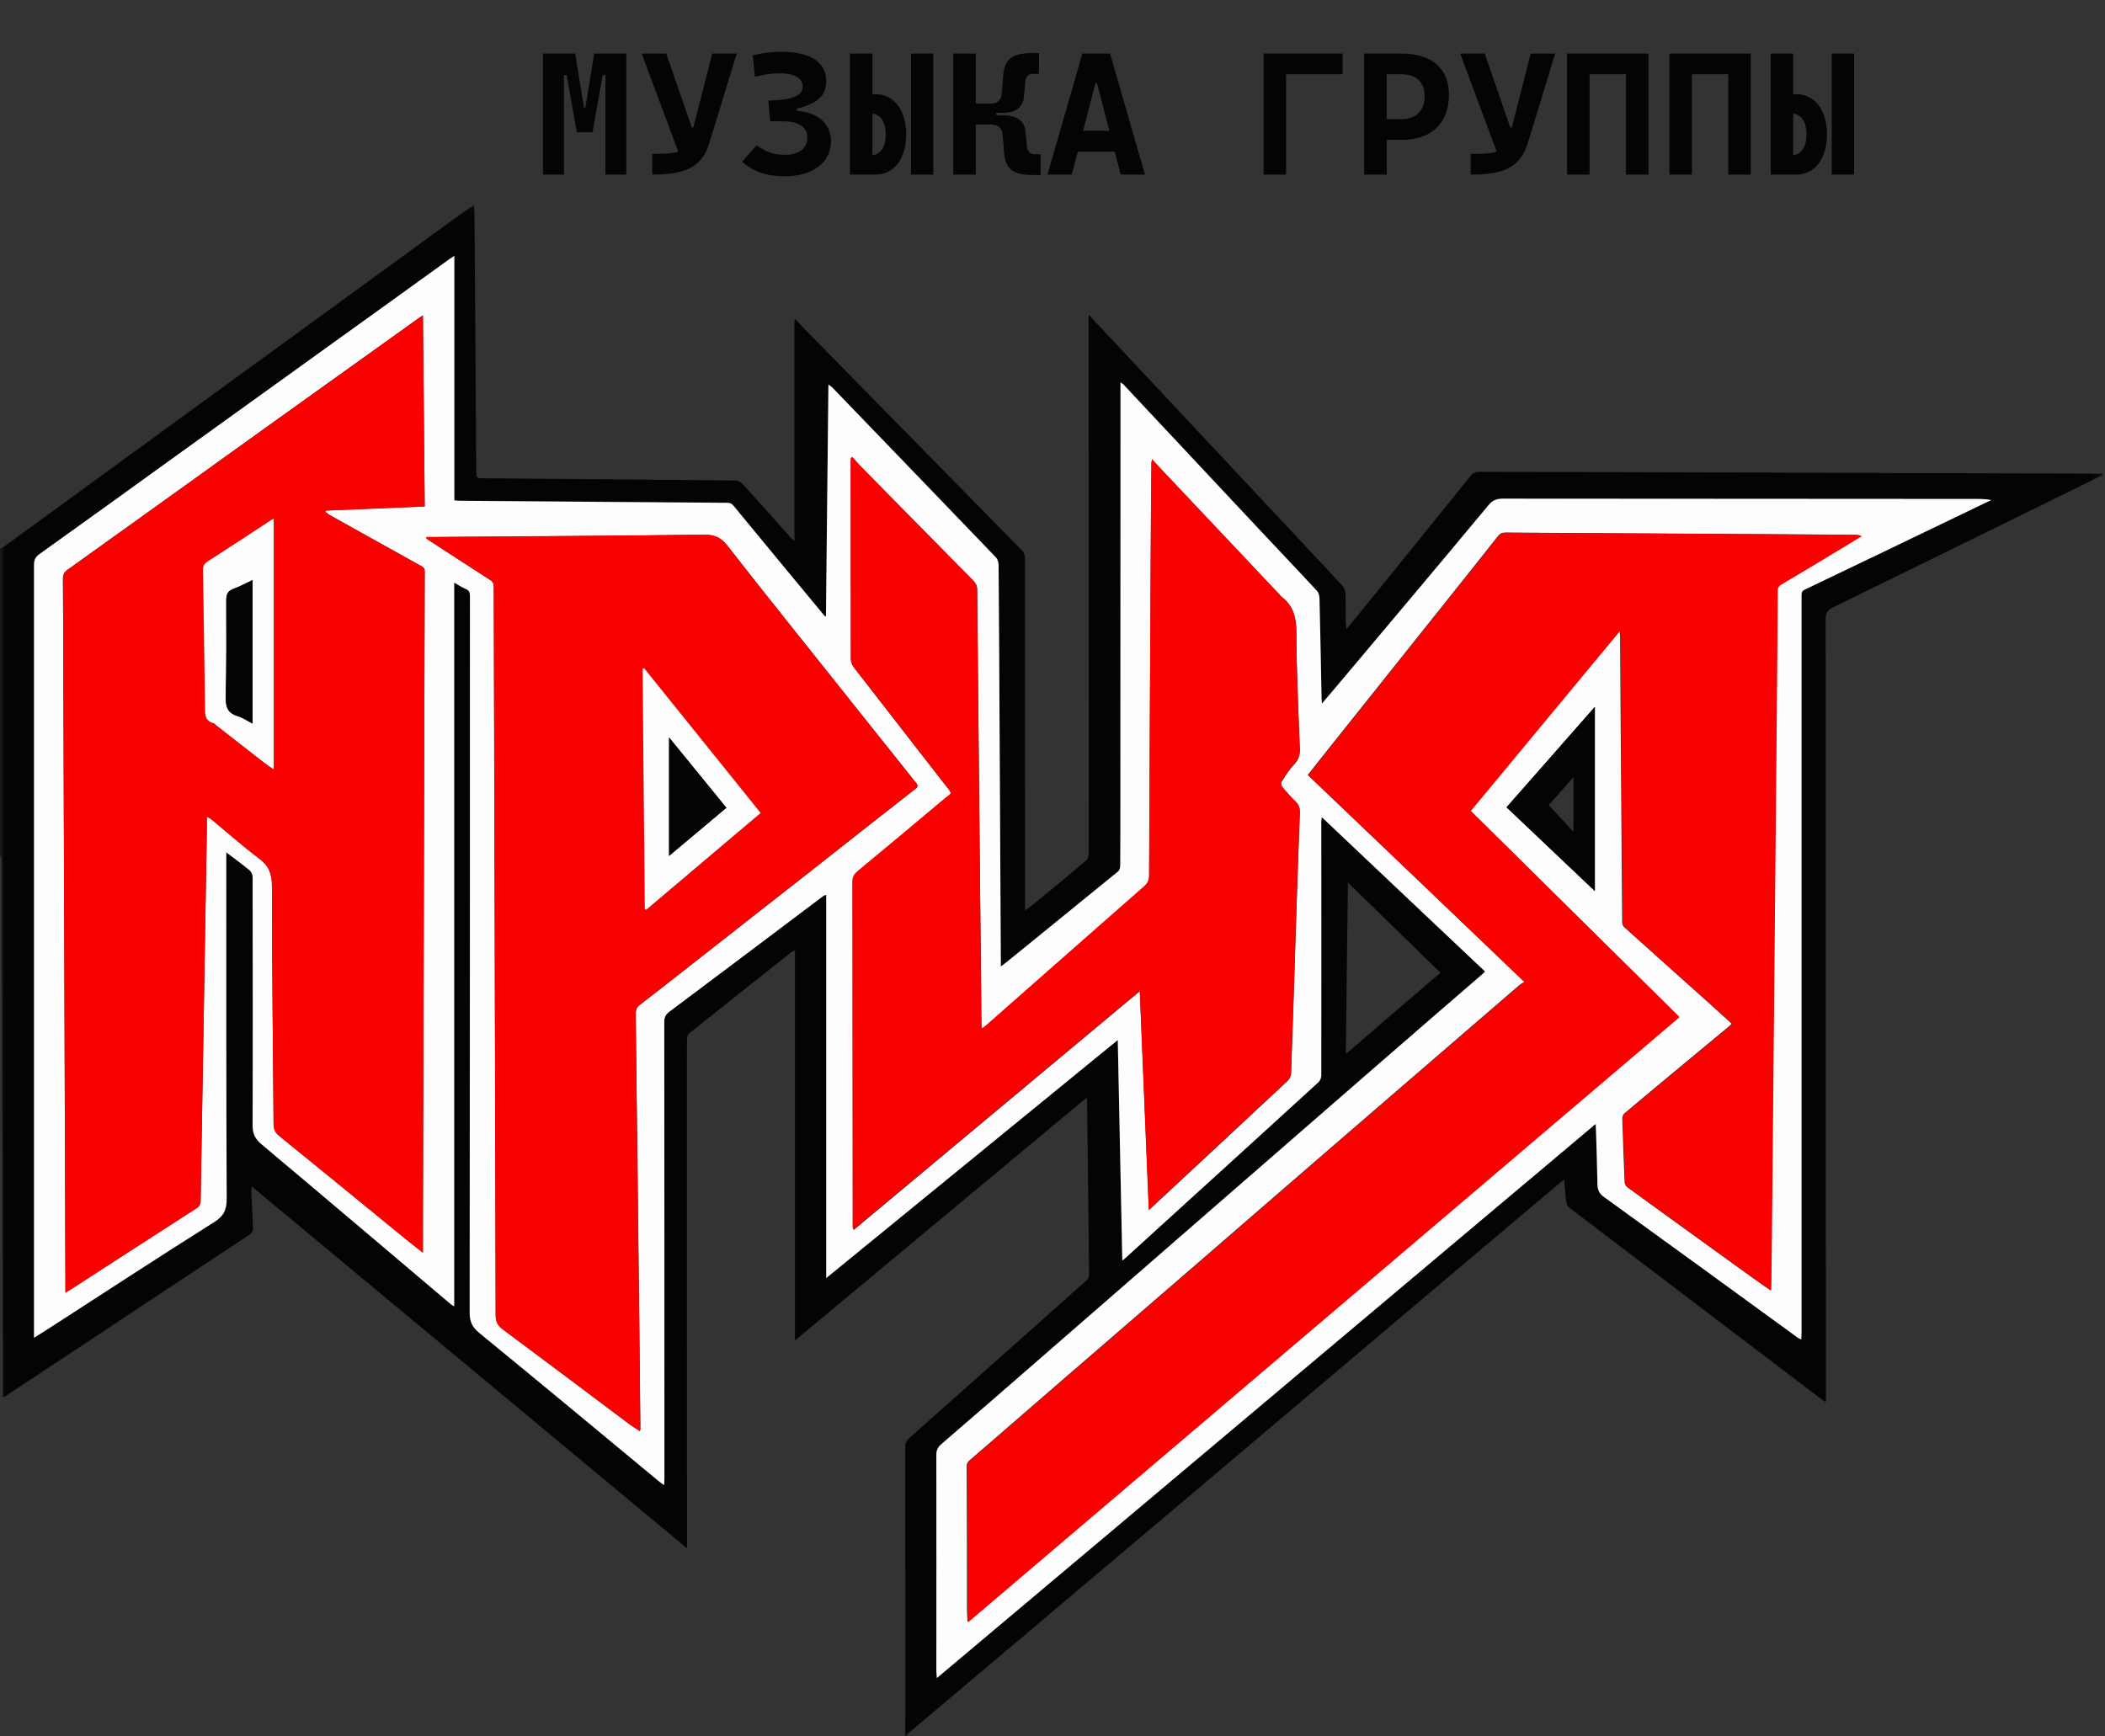 <?xml version="1.0" encoding="UTF-8"?> <svg xmlns="http://www.w3.org/2000/svg" width="217" height="179" viewBox="0 0 217 179" fill="none"><rect x="0" y="0" width="217" height="179" fill="#333333" stroke="none"/><g clip-path="url(#clip0_700_88)"><mask id="mask0_700_88" style="mask-type:luminance" maskUnits="userSpaceOnUse" x="0" y="21" width="217" height="158"><path d="M216.843 21.107H0V179H216.843V21.107Z" fill="white"></path></mask><g mask="url(#mask0_700_88)"><path d="M93.302 179C93.316 178.308 93.331 177.629 93.331 176.936C93.331 167.677 93.331 158.417 93.316 149.158C93.316 148.734 93.486 148.493 93.783 148.225C97.953 144.521 102.124 140.803 106.294 137.099C108.202 135.403 110.125 133.692 112.033 131.982C112.161 131.868 112.274 131.671 112.274 131.501C112.217 125.465 112.132 119.414 112.062 113.378C112.062 113.349 112.048 113.321 111.991 113.194C101.982 121.535 92.016 129.819 81.951 138.202V97.954C81.781 98.053 81.668 98.096 81.583 98.167C78.063 100.952 74.557 103.736 71.051 106.536C70.91 106.649 70.825 106.917 70.825 107.115C70.811 108.769 70.811 110.437 70.811 112.091C70.811 127.698 70.811 143.291 70.825 158.898C70.825 159.082 70.825 159.28 70.825 159.633C55.812 147.15 40.926 134.767 25.955 122.326C25.941 122.538 25.913 122.665 25.913 122.793C25.969 124.023 26.012 125.267 26.082 126.497C26.11 126.878 25.997 127.119 25.644 127.345C20.088 131.006 14.547 134.682 9.005 138.357C6.178 140.223 3.35 142.089 0.523 143.969C0.481 143.998 0.438 143.998 0.297 144.04C0.297 143.8 0.297 143.602 0.297 143.39C0.254 125.139 0.212 106.889 0.17 88.638C0.17 88.469 0.057 88.299 0 88.144C0 77.612 0 67.08 0 56.548C0.085 56.52 0.198 56.52 0.269 56.463C6.588 51.855 12.907 47.246 19.226 42.652C28.33 36.022 37.42 29.406 46.51 22.79C47.259 22.238 48.022 21.715 48.871 21.107C48.885 21.532 48.913 21.843 48.913 22.154C48.984 31.046 49.04 39.923 49.097 48.815C49.097 49.282 49.295 49.31 49.662 49.31C58.385 49.381 67.121 49.452 75.843 49.536C76.084 49.536 76.381 49.706 76.536 49.876C78.218 51.727 79.886 53.608 81.555 55.474C81.625 55.559 81.724 55.629 81.894 55.771V33.011C81.936 32.982 81.993 32.954 82.035 32.926C82.304 33.223 82.558 33.534 82.841 33.816C90.348 41.464 97.868 49.126 105.375 56.774C105.545 56.944 105.658 57.227 105.658 57.467C105.672 69.356 105.672 81.245 105.672 93.148C105.672 93.346 105.672 93.558 105.672 93.883C106.11 93.544 106.464 93.289 106.789 93.021C108.513 91.593 110.252 90.179 111.963 88.723C112.132 88.582 112.231 88.243 112.231 88.002C112.245 80.99 112.231 73.979 112.231 66.953C112.231 55.587 112.231 44.235 112.217 32.869C112.217 32.77 112.231 32.671 112.245 32.459C112.966 33.237 113.617 33.915 114.253 34.608C121.095 41.917 127.951 49.225 134.793 56.534C135.995 57.82 137.211 59.107 138.398 60.407C138.582 60.605 138.695 60.931 138.709 61.199C138.738 62.189 138.723 63.178 138.723 64.168C138.723 64.352 138.766 64.521 138.808 64.861C140.137 63.221 141.395 61.708 142.625 60.181C145.65 56.435 148.676 52.675 151.715 48.928C151.856 48.759 152.196 48.646 152.436 48.646C159.886 48.66 167.35 48.674 174.8 48.702C188.357 48.745 201.9 48.787 215.457 48.83C215.882 48.83 216.32 48.83 216.744 48.83C216.758 48.872 216.758 48.928 216.772 48.971C216.504 49.112 216.221 49.254 215.952 49.381C206.961 53.791 197.985 58.216 188.979 62.613C188.414 62.895 188.188 63.178 188.202 63.828C188.23 76.537 188.216 89.232 188.216 101.941C188.216 115.795 188.216 129.649 188.23 143.503C188.23 143.814 188.23 144.139 188.23 144.563C188.004 144.408 187.834 144.309 187.665 144.182C181.699 139.658 175.747 135.12 169.782 130.596C167.11 128.56 164.438 126.553 161.766 124.503C161.597 124.376 161.484 124.107 161.455 123.895C161.356 123.16 161.314 122.425 161.243 121.605C160.649 122.1 160.112 122.552 159.575 122.991C153.284 128.306 146.993 133.607 140.717 138.923C134.497 144.182 128.291 149.44 122.07 154.699C115.568 160.198 109.065 165.683 102.562 171.169C99.607 173.657 96.653 176.159 93.698 178.647C93.599 178.732 93.543 178.887 93.472 179H93.302ZM46.821 60.068C47.287 60.337 47.641 60.563 48.022 60.733C48.362 60.874 48.432 61.072 48.432 61.425C48.418 86.051 48.418 110.692 48.404 135.318C48.404 136.237 48.658 136.83 49.394 137.424C55.6 142.499 61.763 147.631 67.941 152.748C68.082 152.861 68.238 152.96 68.45 153.116C68.464 152.833 68.478 152.664 68.478 152.494C68.478 136.788 68.478 121.082 68.464 105.362C68.464 104.867 68.605 104.585 69.015 104.288C74.302 100.33 79.576 96.357 84.849 92.385C84.919 92.328 85.018 92.314 85.159 92.257V131.77C95.211 123.57 105.177 115.413 115.228 107.2C115.384 114.848 115.539 122.354 115.695 129.932C115.822 129.833 115.879 129.805 115.921 129.762C118.324 127.571 120.727 125.394 123.131 123.203C127.386 119.329 131.655 115.456 135.896 111.568C136.066 111.413 136.207 111.102 136.207 110.861C136.221 102.111 136.207 93.374 136.207 84.624C136.207 84.525 136.235 84.44 136.264 84.228C141.933 89.572 147.517 94.859 153.086 100.132C153.016 100.231 153.002 100.259 152.973 100.273C149.213 103.539 145.438 106.79 141.678 110.056C136.094 114.904 130.51 119.767 124.926 124.63C119.37 129.465 113.815 134.3 108.259 139.135C104.527 142.386 100.795 145.623 97.049 148.861C96.667 149.186 96.525 149.483 96.525 149.978C96.54 157.385 96.525 164.779 96.525 172.186C96.525 172.413 96.554 172.625 96.582 172.978C119.257 153.908 141.834 134.908 164.495 115.852C164.509 116.134 164.523 116.29 164.523 116.431C164.58 118.326 164.636 120.206 164.678 122.1C164.693 122.665 164.862 123.033 165.357 123.386C172.015 128.193 178.646 133.028 185.29 137.862C185.389 137.933 185.516 137.976 185.686 138.074C185.7 137.806 185.714 137.622 185.714 137.424C185.714 126.977 185.714 116.544 185.714 106.097C185.714 91.183 185.714 76.269 185.714 61.355C185.714 61.086 185.742 60.916 186.025 60.775C191.439 58.188 196.839 55.587 202.24 52.986C203.243 52.505 204.247 52.01 205.265 51.53C204.685 51.416 204.134 51.416 203.583 51.416C187.368 51.416 171.139 51.416 154.924 51.388C154.288 51.388 153.864 51.544 153.426 52.081C148.237 58.315 143.021 64.507 137.805 70.713C137.324 71.293 136.829 71.858 136.278 72.508C136.264 72.226 136.235 72.084 136.235 71.929C136.165 68.522 136.108 65.115 136.023 61.694C136.023 61.425 135.924 61.086 135.755 60.888C133.889 58.867 131.98 56.873 130.1 54.866C125.336 49.791 120.586 44.702 115.822 39.627C115.751 39.556 115.667 39.513 115.511 39.4C115.511 39.655 115.511 39.824 115.511 39.994C115.511 54.512 115.497 69.045 115.497 83.563C115.497 85.458 115.497 87.352 115.483 89.232C115.483 89.43 115.398 89.699 115.257 89.826C111.496 92.908 107.722 95.961 103.961 99.015C103.721 99.199 103.481 99.382 103.17 99.623C103.17 99.312 103.17 99.128 103.17 98.93C103.127 91.777 103.099 84.624 103.057 77.456C103.028 71.081 102.986 64.705 102.943 58.315C102.943 58.018 102.859 57.651 102.675 57.453C97.049 51.586 91.408 45.748 85.767 39.895C85.683 39.81 85.555 39.74 85.4 39.627C85.315 47.642 85.23 55.573 85.145 63.532C85.046 63.489 85.004 63.475 84.99 63.461C81.866 59.701 78.756 55.926 75.645 52.152C75.448 51.897 75.25 51.812 74.939 51.812C65.693 51.742 56.462 51.671 47.217 51.6C47.103 51.6 46.99 51.572 46.835 51.558V26.395C46.623 26.536 46.481 26.621 46.34 26.72C42.495 29.491 38.664 32.247 34.819 35.018C29.164 39.089 23.495 43.161 17.84 47.232C13.26 50.526 8.68 53.848 4.086 57.128C3.661 57.439 3.506 57.721 3.506 58.245C3.52 84.567 3.506 110.904 3.506 137.226C3.506 137.424 3.506 137.636 3.506 137.933C4.1 137.566 4.609 137.255 5.103 136.929C10.744 133.296 16.356 129.621 22.025 126.044C23.043 125.408 23.368 124.758 23.368 123.599C23.311 112.006 23.326 100.414 23.326 88.822C23.326 88.554 23.326 88.285 23.326 87.889C24.216 88.568 24.98 89.119 25.715 89.727C25.898 89.882 26.04 90.179 26.04 90.42C26.054 98.958 26.068 107.483 26.04 116.021C26.04 116.898 26.294 117.435 26.973 118C33.504 123.471 39.979 128.985 46.481 134.484C46.566 134.554 46.665 134.597 46.821 134.696V60.068ZM148.492 100.287C145.311 97.191 142.201 94.152 138.95 90.985C138.879 96.937 138.808 102.719 138.738 108.67C142.06 105.8 145.255 103.058 148.492 100.287Z" fill="#040404"></path></g><mask id="mask1_700_88" style="mask-type:luminance" maskUnits="userSpaceOnUse" x="0" y="21" width="217" height="158"><path d="M216.843 21.107H0V179H216.843V21.107Z" fill="white"></path></mask><g mask="url(#mask1_700_88)"><path d="M46.822 60.068V134.682C46.666 134.583 46.567 134.54 46.482 134.47C39.98 128.97 33.491 123.457 26.974 117.986C26.295 117.421 26.041 116.884 26.041 116.007C26.069 107.468 26.055 98.944 26.041 90.406C26.041 90.165 25.899 89.868 25.716 89.713C24.98 89.105 24.217 88.554 23.326 87.875C23.326 88.271 23.326 88.539 23.326 88.808C23.326 100.4 23.312 111.992 23.369 123.584C23.369 124.758 23.058 125.394 22.026 126.03C16.343 129.607 10.731 133.282 5.104 136.915C4.609 137.24 4.101 137.551 3.507 137.919C3.507 137.622 3.507 137.41 3.507 137.212C3.507 110.89 3.507 84.553 3.507 58.23C3.507 57.721 3.648 57.425 4.086 57.114C8.681 53.834 13.261 50.526 17.841 47.218C23.496 43.147 29.165 39.075 34.82 35.004C38.665 32.247 42.496 29.476 46.341 26.706C46.482 26.607 46.624 26.522 46.836 26.38V51.586C46.991 51.6 47.104 51.629 47.218 51.629C56.463 51.699 65.694 51.784 74.94 51.841C75.251 51.841 75.448 51.925 75.646 52.18C78.757 55.954 81.867 59.729 84.991 63.489C85.005 63.517 85.047 63.517 85.146 63.56C85.231 55.601 85.316 47.67 85.401 39.655C85.57 39.782 85.683 39.839 85.768 39.923C91.409 45.776 97.049 51.614 102.676 57.481C102.86 57.679 102.944 58.047 102.944 58.343C102.987 64.719 103.029 71.095 103.058 77.484C103.1 84.638 103.128 91.791 103.171 98.958C103.171 99.156 103.171 99.34 103.171 99.651C103.482 99.411 103.722 99.241 103.962 99.043C107.737 95.975 111.497 92.922 115.257 89.854C115.399 89.741 115.484 89.472 115.484 89.26C115.498 87.366 115.498 85.486 115.498 83.592C115.498 69.073 115.512 54.541 115.512 40.022C115.512 39.853 115.512 39.683 115.512 39.428C115.667 39.542 115.766 39.584 115.823 39.655C120.587 44.73 125.337 49.819 130.101 54.894C131.981 56.901 133.89 58.895 135.756 60.916C135.939 61.114 136.024 61.453 136.024 61.722C136.109 65.129 136.166 68.536 136.236 71.957C136.236 72.113 136.25 72.268 136.279 72.537C136.844 71.872 137.325 71.307 137.806 70.741C143.022 64.535 148.253 58.343 153.427 52.109C153.865 51.572 154.289 51.416 154.925 51.416C171.14 51.431 187.369 51.431 203.584 51.445C204.135 51.445 204.7 51.445 205.266 51.558C204.262 52.038 203.258 52.533 202.241 53.014C196.84 55.615 191.44 58.216 186.026 60.803C185.743 60.945 185.715 61.114 185.715 61.383C185.715 76.297 185.715 91.211 185.715 106.126C185.715 116.573 185.715 127.005 185.715 137.452C185.715 137.636 185.701 137.834 185.687 138.103C185.517 138.018 185.39 137.975 185.291 137.891C178.646 133.056 172.016 128.221 165.358 123.415C164.863 123.061 164.694 122.694 164.679 122.128C164.651 120.234 164.58 118.354 164.524 116.459C164.524 116.304 164.51 116.148 164.496 115.88C141.834 134.936 119.258 153.936 96.583 173.006C96.555 172.653 96.526 172.441 96.526 172.215C96.526 164.807 96.54 157.413 96.526 150.006C96.526 149.525 96.668 149.214 97.049 148.889C100.796 145.666 104.528 142.414 108.26 139.163C113.816 134.328 119.371 129.493 124.927 124.659C130.511 119.796 136.095 114.947 141.679 110.084C145.439 106.818 149.2 103.553 152.974 100.301C153.002 100.273 153.017 100.245 153.087 100.16C147.503 94.887 141.919 89.614 136.265 84.256C136.236 84.454 136.208 84.553 136.208 84.652C136.208 93.403 136.222 102.139 136.208 110.89C136.208 111.13 136.081 111.441 135.897 111.596C131.656 115.484 127.387 119.357 123.132 123.231C120.728 125.422 118.325 127.599 115.922 129.79C115.879 129.833 115.823 129.875 115.696 129.96C115.54 122.383 115.385 114.876 115.229 107.228C105.178 115.427 95.212 123.57 85.175 131.769V92.257C85.033 92.314 84.934 92.328 84.864 92.385C79.591 96.357 74.318 100.329 69.031 104.288C68.635 104.585 68.479 104.867 68.479 105.362C68.493 121.068 68.493 136.774 68.493 152.494C68.493 152.664 68.479 152.833 68.465 153.116C68.253 152.96 68.097 152.861 67.956 152.748C61.778 147.631 55.615 142.499 49.409 137.424C48.66 136.816 48.419 136.237 48.419 135.318C48.447 110.692 48.447 86.051 48.447 61.425C48.447 61.086 48.363 60.874 48.038 60.733C47.642 60.563 47.288 60.337 46.822 60.068ZM157.145 101.234C156.918 101.376 156.749 101.46 156.593 101.588C150.543 106.804 144.492 112.02 138.442 117.251C133.593 121.436 128.758 125.634 123.909 129.833C118.905 134.159 113.9 138.484 108.896 142.81C105.97 145.341 103.043 147.885 100.117 150.416C99.877 150.614 99.651 150.769 99.651 151.165C99.679 156.113 99.679 161.061 99.679 166.009C99.679 166.376 99.721 166.744 99.749 167.238C124.234 146.401 148.634 125.648 173.091 104.853C165.881 97.728 158.742 90.66 151.575 83.592C156.706 77.4 161.795 71.264 166.97 65.016C166.998 65.341 167.012 65.497 167.012 65.652C167.026 67.858 167.04 70.063 167.054 72.282C167.111 79.874 167.167 87.479 167.224 95.071C167.224 95.24 167.295 95.466 167.408 95.565C170.391 98.251 173.388 100.923 176.385 103.609C177.091 104.245 177.798 104.881 178.505 105.532C178.42 105.631 178.378 105.701 178.307 105.758C176.936 106.903 175.565 108.034 174.193 109.165C171.946 111.031 169.698 112.897 167.464 114.777C167.337 114.89 167.238 115.131 167.238 115.314C167.309 117.506 167.379 119.697 167.478 121.888C167.493 122.072 167.606 122.298 167.747 122.397C171.974 125.479 176.229 128.532 180.47 131.6C181.135 132.08 181.813 132.533 182.534 133.042C182.548 132.83 182.548 132.731 182.548 132.618C182.591 129.098 182.633 125.592 182.661 122.072C182.831 104.839 182.986 87.621 183.142 70.388C183.17 67.278 183.184 64.168 183.213 61.058C183.213 60.761 183.184 60.492 183.524 60.294C185.785 58.951 188.033 57.594 190.281 56.237C190.804 55.912 191.341 55.601 191.864 55.276C191.624 55.163 191.412 55.134 191.214 55.134C188.528 55.12 185.842 55.092 183.156 55.078C173.826 55.021 164.496 54.965 155.165 54.908C154.84 54.908 154.628 54.993 154.416 55.276C152.918 57.184 151.391 59.079 149.878 60.987C145.849 66.034 141.82 71.095 137.791 76.142C136.802 77.371 135.826 78.615 134.809 79.902C142.244 86.984 149.61 94.025 157.145 101.234ZM43.599 32.516C43.358 32.671 43.203 32.77 43.061 32.869C37.76 36.672 32.445 40.461 27.143 44.263C20.414 49.098 13.685 53.933 6.942 58.753C6.617 58.98 6.49 59.234 6.49 59.63C6.518 64.451 6.532 69.271 6.546 74.106C6.617 93.501 6.688 112.911 6.744 132.307C6.744 132.604 6.744 132.886 6.744 133.268C6.984 133.127 7.112 133.056 7.239 132.971C11.579 130.172 15.905 127.359 20.245 124.574C20.556 124.376 20.669 124.164 20.683 123.811C20.754 118.764 20.853 113.703 20.937 108.656C21.065 101.022 21.192 93.388 21.319 85.754C21.333 85.26 21.319 84.779 21.319 84.185C21.545 84.313 21.658 84.369 21.757 84.44C23.411 85.811 25.009 87.239 26.719 88.511C27.723 89.26 28.034 90.08 28.034 91.338C28.034 99.524 28.147 107.695 28.204 115.88C28.204 116.403 28.345 116.742 28.755 117.081C33.194 120.686 37.605 124.305 42.029 127.91C42.51 128.306 43.019 128.688 43.599 129.14C43.599 128.08 43.599 127.147 43.599 126.214C43.641 110.861 43.683 95.509 43.726 80.142C43.74 73.13 43.768 66.119 43.782 59.093C43.782 58.81 43.811 58.57 43.485 58.386C40.305 56.633 37.138 54.852 33.971 53.085C33.816 53 33.689 52.873 33.547 52.774C33.562 52.731 33.576 52.675 33.59 52.632C36.968 52.491 40.347 52.349 43.782 52.208C43.726 45.663 43.669 39.132 43.599 32.516ZM65.963 147.546C65.991 147.419 66.019 147.376 66.019 147.334C65.991 144.097 65.949 140.874 65.92 137.636C65.793 126.595 65.68 115.555 65.539 104.514C65.539 104.104 65.652 103.835 65.991 103.581C67.447 102.478 68.889 101.333 70.331 100.202C74.713 96.767 79.096 93.332 83.478 89.897C87.111 87.041 90.73 84.185 94.363 81.344C94.646 81.132 94.646 80.99 94.434 80.708C91.522 77.075 88.624 73.427 85.726 69.794C82.163 65.313 78.559 60.846 75.039 56.322C74.36 55.445 73.71 55.12 72.607 55.134C63.248 55.262 53.876 55.304 44.517 55.375C44.319 55.375 44.122 55.375 43.924 55.375C43.966 55.53 44.023 55.573 44.079 55.615C46.228 57.001 48.363 58.4 50.511 59.785C50.808 59.969 50.907 60.167 50.907 60.506C50.978 85.543 51.049 110.579 51.105 135.615C51.105 136.265 51.303 136.661 51.826 137.057C56.209 140.308 60.577 143.602 64.945 146.882C65.256 147.108 65.595 147.306 65.963 147.546ZM118.763 47.345C118.735 47.543 118.707 47.642 118.707 47.741C118.679 50.71 118.65 53.678 118.636 56.647C118.58 67.886 118.509 79.124 118.467 90.363C118.467 90.844 118.283 91.141 117.929 91.438C112.501 96.201 107.086 100.966 101.672 105.744C101.545 105.857 101.404 105.928 101.234 106.055C101.206 105.899 101.177 105.843 101.177 105.772C101.163 104.655 101.163 103.553 101.149 102.436C101.008 88.554 100.866 74.657 100.739 60.775C100.739 60.379 100.584 60.125 100.315 59.856C96.498 55.997 92.695 52.123 88.892 48.264C88.539 47.911 88.214 47.515 87.875 47.147L87.733 47.246C87.719 47.359 87.705 47.472 87.705 47.585C87.705 54.371 87.705 61.157 87.719 67.942C87.719 68.225 87.846 68.564 88.016 68.805C91.14 72.848 94.293 76.877 97.431 80.92C98.265 81.994 98.18 81.697 97.261 82.475C94.321 84.949 91.366 87.423 88.398 89.868C88.03 90.165 87.889 90.462 87.889 90.928C87.903 102.818 87.903 114.706 87.917 126.595C87.917 126.652 87.96 126.709 88.016 126.807C97.827 118.622 107.61 110.451 117.505 102.195C117.816 109.787 118.127 117.223 118.438 124.772C118.664 124.56 118.792 124.447 118.905 124.334C123.513 120.05 128.122 115.767 132.716 111.469C132.914 111.285 133.084 110.974 133.098 110.72C133.282 105.701 133.437 100.697 133.593 95.678C133.72 91.72 133.847 87.762 134.003 83.818C134.017 83.337 133.918 82.984 133.565 82.659C133.084 82.192 132.631 81.697 132.207 81.174C132.108 81.047 132.024 80.764 132.094 80.651C132.49 80.029 132.886 79.365 133.395 78.842C133.847 78.375 134.017 77.894 134.003 77.258C133.847 73.286 133.663 69.314 133.649 65.341C133.649 63.8 133.395 62.514 132.123 61.553C131.995 61.453 131.911 61.326 131.797 61.199C127.67 56.831 123.542 52.463 119.428 48.094C119.216 47.84 119.018 47.628 118.763 47.345ZM164.411 72.876C161.343 76.368 158.332 79.803 155.307 83.238C158.346 86.122 161.343 88.963 164.411 91.876V72.876Z" fill="#FDFDFD"></path></g><mask id="mask2_700_88" style="mask-type:luminance" maskUnits="userSpaceOnUse" x="0" y="21" width="217" height="158"><path d="M216.843 21.107H0V179H216.843V21.107Z" fill="white"></path></mask><g mask="url(#mask2_700_88)"><path d="M157.143 101.234C149.608 94.025 142.243 86.984 134.864 79.916C135.881 78.63 136.857 77.386 137.846 76.156C141.875 71.095 145.904 66.048 149.933 61.001C151.446 59.107 152.973 57.212 154.471 55.29C154.683 55.021 154.895 54.922 155.22 54.922C164.551 54.979 173.881 55.035 183.211 55.092C185.897 55.106 188.583 55.12 191.269 55.149C191.467 55.149 191.679 55.163 191.919 55.29C191.396 55.615 190.859 55.94 190.336 56.251C188.088 57.608 185.84 58.965 183.579 60.308C183.239 60.506 183.268 60.789 183.268 61.072C183.239 64.182 183.225 67.292 183.197 70.402C183.041 87.635 182.872 104.853 182.716 122.086C182.688 125.606 182.646 129.112 182.603 132.632C182.603 132.731 182.589 132.844 182.589 133.056C181.854 132.547 181.175 132.095 180.525 131.614C176.284 128.546 172.043 125.493 167.802 122.411C167.661 122.312 167.533 122.072 167.533 121.902C167.434 119.711 167.35 117.52 167.293 115.328C167.293 115.145 167.378 114.904 167.519 114.791C169.753 112.911 172.001 111.045 174.248 109.179C175.62 108.034 176.991 106.903 178.362 105.772C178.433 105.716 178.475 105.645 178.56 105.546C177.839 104.896 177.146 104.259 176.44 103.623C173.443 100.951 170.446 98.266 167.463 95.579C167.35 95.466 167.279 95.254 167.279 95.085C167.222 87.493 167.166 79.888 167.109 72.296C167.095 70.091 167.081 67.886 167.067 65.666C167.067 65.511 167.039 65.355 167.025 65.03C161.851 71.278 156.761 77.414 151.63 83.606C158.783 90.674 165.936 97.742 173.146 104.867C148.689 125.662 124.289 146.429 99.805 167.253C99.776 166.758 99.734 166.39 99.734 166.023C99.72 161.075 99.734 156.127 99.706 151.179C99.706 150.783 99.932 150.628 100.172 150.43C103.098 147.899 106.025 145.355 108.951 142.824C113.955 138.499 118.96 134.173 123.964 129.847C128.813 125.648 133.648 121.45 138.497 117.265C144.547 112.035 150.598 106.818 156.648 101.602C156.747 101.46 156.917 101.376 157.143 101.234Z" fill="#FA0101"></path></g><mask id="mask3_700_88" style="mask-type:luminance" maskUnits="userSpaceOnUse" x="0" y="21" width="217" height="158"><path d="M216.843 21.107H0V179H216.843V21.107Z" fill="white"></path></mask><g mask="url(#mask3_700_88)"><path d="M43.598 32.516C43.655 39.146 43.725 45.663 43.782 52.222C40.347 52.364 36.968 52.505 33.589 52.646C33.575 52.689 33.561 52.745 33.547 52.788C33.688 52.887 33.816 53.014 33.971 53.099C37.138 54.866 40.304 56.647 43.485 58.4C43.81 58.584 43.796 58.824 43.782 59.107C43.768 66.119 43.739 73.13 43.725 80.156C43.683 95.509 43.641 110.861 43.598 126.228C43.598 127.161 43.598 128.08 43.598 129.154C43.004 128.688 42.51 128.32 42.029 127.924C37.604 124.305 33.194 120.686 28.755 117.096C28.345 116.756 28.203 116.417 28.203 115.894C28.147 107.709 28.034 99.538 28.034 91.353C28.034 90.109 27.723 89.289 26.719 88.525C25.008 87.239 23.411 85.811 21.757 84.454C21.672 84.383 21.559 84.341 21.319 84.199C21.319 84.793 21.319 85.274 21.319 85.769C21.191 93.402 21.064 101.036 20.937 108.67C20.852 113.717 20.767 118.778 20.683 123.825C20.683 124.178 20.555 124.39 20.244 124.588C15.904 127.373 11.564 130.186 7.239 132.985C7.111 133.07 6.97 133.141 6.744 133.282C6.744 132.9 6.744 132.603 6.744 132.321C6.673 112.925 6.602 93.516 6.546 74.12C6.532 69.299 6.518 64.479 6.489 59.644C6.489 59.248 6.616 59.008 6.942 58.767C13.685 53.947 20.414 49.112 27.143 44.277C32.444 40.475 37.76 36.672 43.061 32.883C43.216 32.77 43.358 32.671 43.598 32.516ZM28.217 53.466C27.991 53.593 27.864 53.678 27.737 53.763C25.63 55.148 23.524 56.534 21.404 57.891C21.05 58.117 20.909 58.343 20.923 58.782C21.008 63.532 21.093 68.281 21.135 73.031C21.149 73.724 21.191 74.318 21.983 74.544C22.082 74.572 22.153 74.671 22.238 74.728C23.92 76.043 25.588 77.357 27.27 78.658C27.553 78.87 27.85 79.068 28.217 79.322V53.466Z" fill="#FA0101"></path></g><mask id="mask4_700_88" style="mask-type:luminance" maskUnits="userSpaceOnUse" x="0" y="21" width="217" height="158"><path d="M216.843 21.107H0V179H216.843V21.107Z" fill="white"></path></mask><g mask="url(#mask4_700_88)"><path d="M65.963 147.546C65.595 147.305 65.256 147.108 64.931 146.867C60.563 143.588 56.194 140.308 51.812 137.042C51.289 136.646 51.091 136.251 51.091 135.6C51.035 110.564 50.964 85.528 50.893 60.492C50.893 60.153 50.794 59.955 50.497 59.771C48.349 58.4 46.2 57 44.065 55.601C44.009 55.558 43.952 55.516 43.91 55.36C44.108 55.36 44.306 55.36 44.503 55.36C53.862 55.29 63.234 55.233 72.593 55.12C73.696 55.106 74.36 55.445 75.025 56.307C78.545 60.831 82.135 65.299 85.712 69.78C88.61 73.427 91.508 77.06 94.42 80.693C94.632 80.962 94.632 81.103 94.349 81.329C90.716 84.171 87.083 87.027 83.464 89.882C79.082 93.317 74.699 96.753 70.317 100.188C68.875 101.319 67.433 102.45 65.977 103.567C65.638 103.821 65.525 104.075 65.525 104.5C65.652 115.54 65.779 126.581 65.906 137.622C65.949 140.859 65.977 144.082 66.005 147.32C66.019 147.376 65.991 147.419 65.963 147.546ZM66.472 93.713C66.514 93.742 66.557 93.77 66.613 93.798C70.529 90.49 74.459 87.168 78.417 83.818C74.388 78.813 70.402 73.851 66.401 68.889C66.345 68.903 66.302 68.932 66.246 68.946C66.331 77.202 66.401 85.457 66.472 93.713Z" fill="#FA0101"></path></g><mask id="mask5_700_88" style="mask-type:luminance" maskUnits="userSpaceOnUse" x="0" y="21" width="217" height="158"><path d="M216.843 21.107H0V179H216.843V21.107Z" fill="white"></path></mask><g mask="url(#mask5_700_88)"><path d="M118.763 47.345C119.017 47.628 119.215 47.84 119.413 48.052C123.541 52.42 127.669 56.789 131.783 61.157C131.896 61.27 131.981 61.411 132.108 61.51C133.38 62.472 133.635 63.744 133.635 65.299C133.649 69.271 133.847 73.244 133.988 77.216C134.016 77.852 133.833 78.319 133.38 78.799C132.871 79.337 132.476 79.987 132.08 80.609C132.009 80.722 132.08 81.005 132.193 81.132C132.617 81.641 133.069 82.15 133.55 82.616C133.903 82.956 134.002 83.309 133.988 83.776C133.833 87.734 133.705 91.692 133.578 95.636C133.409 100.655 133.267 105.659 133.083 110.678C133.069 110.932 132.9 111.243 132.702 111.427C128.107 115.725 123.499 120.008 118.89 124.291C118.763 124.404 118.65 124.518 118.424 124.73C118.113 117.181 117.802 109.745 117.491 102.153C107.595 110.409 97.812 118.58 88.001 126.765C87.959 126.666 87.903 126.61 87.903 126.553C87.888 114.664 87.888 102.775 87.874 90.886C87.874 90.42 88.03 90.137 88.383 89.826C91.352 87.38 94.292 84.906 97.247 82.433C98.166 81.655 98.251 81.952 97.416 80.878C94.278 76.835 91.126 72.805 88.001 68.762C87.818 68.536 87.705 68.197 87.705 67.9C87.69 61.114 87.69 54.329 87.69 47.543C87.69 47.43 87.705 47.317 87.719 47.204L87.86 47.105C88.199 47.472 88.525 47.868 88.878 48.222C92.681 52.095 96.498 55.955 100.3 59.814C100.555 60.068 100.71 60.337 100.724 60.733C100.852 74.615 100.993 88.511 101.134 102.394C101.149 103.51 101.149 104.613 101.163 105.73C101.163 105.801 101.191 105.857 101.219 106.013C101.389 105.9 101.544 105.815 101.657 105.702C107.072 100.938 112.486 96.159 117.915 91.395C118.254 91.098 118.438 90.787 118.452 90.321C118.494 79.082 118.565 67.844 118.622 56.605C118.636 53.636 118.664 50.667 118.692 47.699C118.706 47.642 118.735 47.543 118.763 47.345Z" fill="#FA0101"></path></g><mask id="mask6_700_88" style="mask-type:luminance" maskUnits="userSpaceOnUse" x="0" y="21" width="217" height="158"><path d="M216.843 21.107H0V179H216.843V21.107Z" fill="white"></path></mask><g mask="url(#mask6_700_88)"><path d="M164.41 72.876V91.862C161.342 88.949 158.345 86.108 155.306 83.224C158.331 79.803 161.342 76.368 164.41 72.876ZM162.204 85.769V80.114C161.271 81.174 160.409 82.164 159.66 83.012C160.508 83.931 161.314 84.807 162.204 85.769Z" fill="#040404"></path></g><mask id="mask7_700_88" style="mask-type:luminance" maskUnits="userSpaceOnUse" x="0" y="21" width="217" height="158"><path d="M216.843 21.107H0V179H216.843V21.107Z" fill="white"></path></mask><g mask="url(#mask7_700_88)"><path d="M28.216 53.466V79.322C27.849 79.068 27.552 78.87 27.269 78.658C25.587 77.343 23.905 76.043 22.237 74.728C22.152 74.657 22.081 74.558 21.982 74.544C21.176 74.332 21.134 73.738 21.134 73.031C21.077 68.282 21.007 63.532 20.922 58.782C20.908 58.358 21.049 58.117 21.402 57.891C23.523 56.534 25.629 55.134 27.736 53.763C27.863 53.664 27.99 53.593 28.216 53.466ZM26.039 59.8C25.347 60.125 24.725 60.464 24.074 60.704C23.466 60.916 23.325 61.298 23.325 61.892C23.339 65.2 23.353 68.494 23.269 71.802C23.24 72.848 23.452 73.526 24.513 73.837C25.036 73.993 25.502 74.332 26.039 74.601V59.8Z" fill="#FDFDFD"></path></g><mask id="mask8_700_88" style="mask-type:luminance" maskUnits="userSpaceOnUse" x="0" y="21" width="217" height="158"><path d="M216.843 21.107H0V179H216.843V21.107Z" fill="white"></path></mask><g mask="url(#mask8_700_88)"><path d="M66.47 93.714C66.399 85.458 66.314 77.202 66.244 68.946C66.3 68.932 66.343 68.904 66.399 68.89C70.4 73.852 74.386 78.814 78.415 83.818C74.457 87.168 70.527 90.476 66.611 93.799C66.569 93.77 66.526 93.742 66.47 93.714ZM74.881 83.281C72.916 80.863 70.979 78.489 68.972 76.029V88.243C70.994 86.546 72.916 84.935 74.881 83.281Z" fill="#FDFDFD"></path></g><mask id="mask9_700_88" style="mask-type:luminance" maskUnits="userSpaceOnUse" x="0" y="21" width="217" height="158"><path d="M216.843 21.107H0V179H216.843V21.107Z" fill="white"></path></mask><g mask="url(#mask9_700_88)"><path d="M26.039 59.799V74.6C25.502 74.332 25.036 73.993 24.513 73.837C23.438 73.512 23.24 72.847 23.269 71.801C23.353 68.507 23.339 65.2 23.325 61.892C23.325 61.284 23.466 60.916 24.074 60.704C24.739 60.478 25.347 60.124 26.039 59.799Z" fill="#040404"></path></g><mask id="mask10_700_88" style="mask-type:luminance" maskUnits="userSpaceOnUse" x="0" y="21" width="217" height="158"><path d="M216.843 21.107H0V179H216.843V21.107Z" fill="white"></path></mask><g mask="url(#mask10_700_88)"><path d="M74.882 83.28C72.917 84.934 70.994 86.56 68.973 88.242V76.028C70.98 78.488 72.917 80.863 74.882 83.28Z" fill="#040404"></path></g></g><path d="M55.976 18V5.52H59.289L60.203 11.101H60.344L61.258 5.52H64.571V18H62.409V7.734H62.137L61.082 13.632H59.465L58.41 7.734H58.138V18H55.976ZM67.243 18V15.864C68.43 15.864 69.282 15.855 69.915 15.627L66.153 5.52H68.676L71.321 13.148H71.471L73.422 5.52H75.944L73.097 14.836C72.314 17.323 70.504 18 67.243 18ZM80.849 18.176C79.038 18.176 77.623 17.675 76.507 16.673L77.992 14.985C79.02 15.688 79.724 15.961 80.963 15.961C82.387 15.961 83.231 15.275 83.231 14.133C83.231 13.087 82.246 12.507 80.787 12.507H79.398L79.205 10.371C81.745 10.31 82.747 9.87 82.747 8.921C82.747 8.147 82.07 7.559 80.374 7.559C79.416 7.559 78.528 7.734 77.816 7.91L77.597 5.704C78.238 5.537 79.355 5.344 80.541 5.344C83.811 5.344 85.173 6.574 85.173 8.394C85.173 9.817 84.303 10.696 82.141 11.188V11.435C83.995 11.514 85.665 12.577 85.665 14.537C85.665 16.743 83.811 18.176 80.849 18.176ZM87.616 18V5.52H89.936V9.712H90.262C92.16 9.712 93.417 11.355 93.417 13.86C93.417 16.356 92.16 18 90.262 18H87.616ZM93.909 18V5.52H96.212V18H93.909ZM89.936 15.996C90.807 15.899 91.308 15.126 91.308 13.86C91.308 12.586 90.807 11.812 89.936 11.716V15.996ZM98.269 18V5.52H100.589V10.688H101.986C102.883 10.688 103.234 10.345 103.296 9.439L103.41 7.822C103.542 6.021 104.456 5.476 106.354 5.476H107.102V7.611H106.53C105.994 7.611 105.748 7.857 105.687 8.525L105.555 9.932C105.467 10.977 104.852 11.637 103.331 11.637H102.707V11.883H103.331C104.922 11.883 105.634 12.533 105.722 13.588L105.854 14.994C105.915 15.662 106.161 15.908 106.697 15.908H107.269V18.044H106.442C104.544 18.044 103.63 17.499 103.498 15.697L103.384 14.08C103.322 13.192 102.962 12.832 101.986 12.832H100.589V18H98.269ZM107.98 18L111.584 5.52H114.432L118.035 18H115.53L114.915 15.636H111.101L110.485 18H107.98ZM111.654 13.491H114.361L113.087 8.569H112.929L111.654 13.491ZM130.261 18V5.52H138.408V7.655H132.581V18H130.261ZM140.632 18V5.52H144.455C147.584 5.52 149.368 7.058 149.368 9.738C149.368 12.718 147.584 14.423 144.455 14.423H142.952V18H140.632ZM142.952 12.287H144.455C145.984 12.287 146.863 11.399 146.863 9.888C146.863 8.464 145.984 7.655 144.455 7.655H142.952V12.287ZM151.618 18V15.864C152.805 15.864 153.657 15.855 154.29 15.627L150.528 5.52H153.051L155.696 13.148H155.846L157.797 5.52H160.319L157.472 14.836C156.689 17.323 154.879 18 151.618 18ZM167.614 18V7.655H163.87V18H161.55V5.52H169.935V18H167.614ZM178.161 18V7.655H174.417V18H172.097V5.52H180.481V18H178.161ZM182.538 18V5.52H184.858V9.712H185.184C187.082 9.712 188.339 11.355 188.339 13.86C188.339 16.356 187.082 18 185.184 18H182.538ZM188.831 18V5.52H191.134V18H188.831ZM184.858 15.996C185.729 15.899 186.229 15.126 186.229 13.86C186.229 12.586 185.729 11.812 184.858 11.716V15.996Z" fill="#040404"></path><defs><clipPath id="clip0_700_88"><rect width="216.843" height="157.893" fill="white" transform="translate(0 21.107)"></rect></clipPath></defs></svg> 